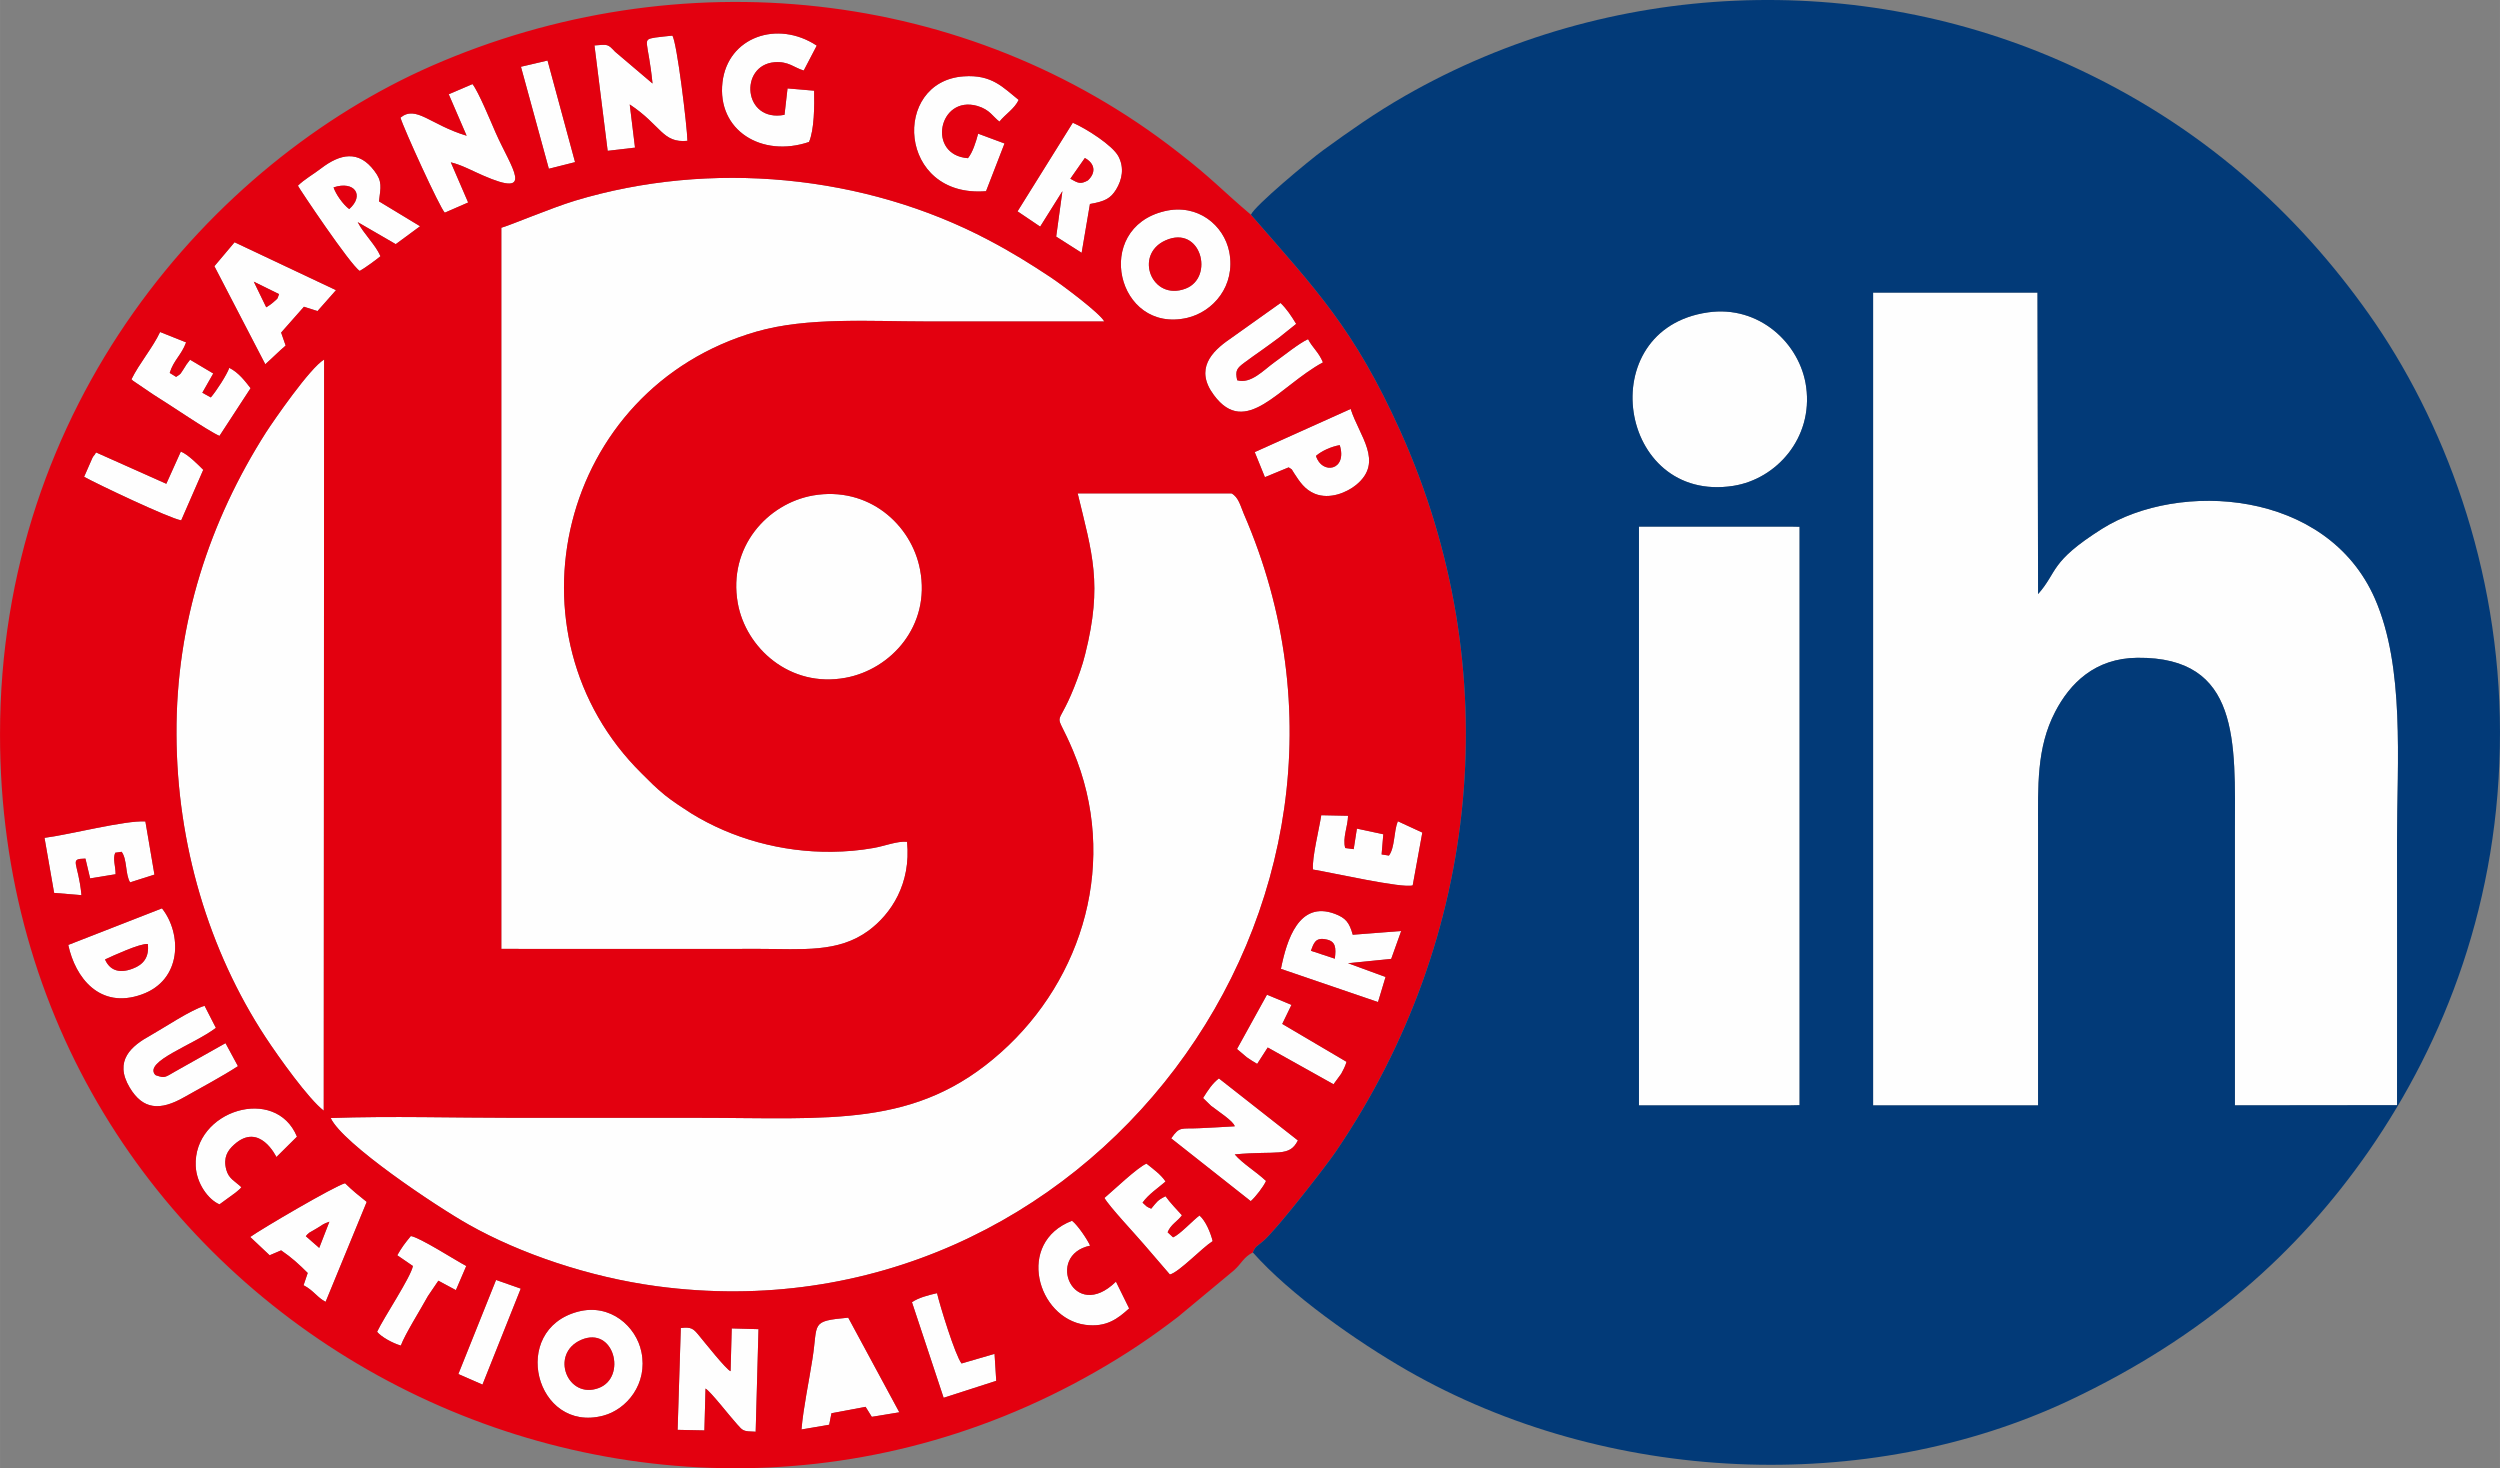 <?xml version="1.0" encoding="UTF-8"?> <!-- Creator: CorelDRAW X8 --> <svg xmlns="http://www.w3.org/2000/svg" xmlns:xlink="http://www.w3.org/1999/xlink" xml:space="preserve" width="414.764mm" height="243.599mm" style="shape-rendering:geometricPrecision; text-rendering:geometricPrecision; image-rendering:optimizeQuality; fill-rule:evenodd; clip-rule:evenodd" viewBox="0 0 13260 7788"><rect x="0" y="0" width="13260" height="7788" fill="#808080" stroke="none"/> <defs> <style type="text/css"> <![CDATA[ .fil2 {fill:#023A78} .fil1 {fill:#E3000F} .fil0 {fill:#FEFEFE} ]]> </style> </defs> <g id="Контент">  <g id="_2425480946096"> <g> <path class="fil0" d="M10810 5863c0,-487 0,-974 0,-1460 0,-234 -9,-436 91,-628 78,-150 210,-284 436,-286 546,-5 518,446 517,925 0,483 0,966 0,1449l860 -1c1,-468 0,-935 0,-1403 0,-424 42,-918 -117,-1283 -255,-582 -1041,-627 -1448,-371 -280,177 -233,226 -339,346l-3 -1599 -872 0 0 4311 875 0z"></path> <path class="fil0" d="M1754 5930c62,136 560,469 733,566 273,154 639,278 995,326 2280,307 4018,-2019 3115,-4097 -18,-43 -28,-88 -65,-108l-816 0c77,319 133,481 40,852 -15,62 -37,121 -59,177 -97,244 -107,95 -6,335 245,581 55,1212 -382,1601 -451,403 -904,347 -1608,347 -323,0 -646,0 -970,0 -321,0 -658,-10 -977,1z"></path> <path class="fil0" d="M2659 1208l0 3825c458,1 914,0 1369,0 227,0 417,22 579,-97 119,-88 226,-248 204,-471 -52,-5 -120,23 -179,33 -73,13 -145,19 -220,20 -265,3 -529,-70 -746,-204 -50,-32 -100,-65 -140,-97 -52,-43 -78,-70 -122,-114 -748,-737 -440,-2042 608,-2344 270,-78 604,-54 896,-54 316,0 633,0 949,0 -21,-42 -218,-190 -284,-234 -107,-71 -208,-134 -332,-199 -657,-346 -1472,-425 -2193,-207 -127,39 -342,130 -389,143z"></path> <path class="fil0" d="M8693 5863l805 0 47 -1 0 -3068 -48 -1 -804 0 0 3070z"></path> <path class="fil0" d="M936 3895c2,581 171,1147 472,1606 71,108 229,329 309,390l2 -3984c-75,44 -267,323 -308,386 -299,470 -478,1009 -475,1602z"></path> <path class="fil0" d="M4312 2628c-242,43 -451,274 -399,570 42,239 277,452 572,397 240,-44 452,-275 395,-573 -45,-240 -274,-445 -568,-394z"></path> <path class="fil0" d="M9058 1657c-617,89 -477,1016 136,920 228,-36 423,-253 386,-524 -31,-232 -251,-436 -522,-396z"></path> <path class="fil0" d="M6182 1275c188,-84 261,197 106,256 -179,68 -276,-180 -106,-256zm-5 -155c-384,91 -254,652 120,566 137,-32 258,-169 223,-350 -28,-141 -167,-258 -343,-216z"></path> <path class="fil0" d="M3082 7107c175,-76 244,198 94,255 -166,63 -262,-181 -94,-255zm-16 -150c-366,96 -226,646 133,552 126,-33 238,-170 203,-338 -27,-135 -165,-259 -336,-214z"></path> <path class="fil0" d="M3461 443l-199 -169c-39,-41 -36,-39 -109,-33l70 559 145 -17 -28 -229c168,111 173,206 306,193 -1,-72 -56,-528 -80,-558 -26,3 -64,6 -90,10 -75,13 -39,7 -15,244z"></path> <path class="fil0" d="M2380 500l95 220c-195,-59 -268,-164 -351,-96 16,56 209,479 235,504l124 -54 -92 -213c56,13 118,47 169,69 283,124 152,-38 69,-226 -25,-57 -91,-218 -123,-258l-126 54z"></path> <path class="fil0" d="M4291 753c28,-64 29,-192 27,-272l-141 -12 -16 140c-220,42 -242,-263 -53,-279 75,-6 105,30 155,44l69 -132c-209,-138 -472,-45 -500,194 -30,256 209,402 459,317z"></path> <path class="fil0" d="M5230 1014l98 -253 -140 -52c-12,45 -29,99 -54,130 -220,-16 -156,-336 50,-277 67,20 81,56 117,83 32,-40 79,-67 102,-115 -82,-65 -141,-136 -292,-125 -383,27 -350,647 119,609z"></path> <path class="fil0" d="M1412 1630l-66 -136 134 66c-12,30 -1,17 -28,41 -13,12 -27,21 -40,29zm-275 -218l270 520c33,-29 80,-76 108,-99l-24 -69 121 -137 72 23 98 -111 -538 -254 -107 127z"></path> <path class="fil0" d="M1769 994c111,-37 166,42 83,115 -34,-26 -70,-78 -83,-115zm-189 -9c6,14 279,422 328,452 30,-17 87,-59 110,-78 -27,-62 -88,-117 -121,-181l202 117 129 -95 -218 -132c9,-75 19,-105 -24,-161 -84,-113 -182,-91 -283,-14 -40,31 -89,58 -123,92z"></path> <path class="fil0" d="M5754 838c52,28 62,76 16,119 -40,22 -52,14 -93,-9l77 -110zm-357 283l120 81 118 -188 -33 241 135 86 44 -259c80,-14 109,-29 139,-77 32,-53 44,-115 12,-176 -31,-58 -170,-147 -242,-178l-293 470z"></path> <path class="fil0" d="M4251 7582l147 -25 12 -61 181 -34 33 53 146 -24 -271 -502c-204,19 -159,26 -190,220 -18,117 -48,256 -58,373z"></path> <path class="fil0" d="M3594 7584l142 3 6 -222c26,14 132,151 168,190 31,35 31,37 98,39l15 -544 -142 -4 -6 227c-22,-7 -139,-155 -169,-191 -28,-34 -39,-45 -95,-38l-17 540z"></path> <path class="fil0" d="M6381 5824l42 41c37,29 120,82 126,109 -62,4 -124,7 -186,10 -100,5 -105,-12 -151,54l422 333c26,-23 67,-76 81,-107 -54,-51 -123,-91 -166,-141 227,-21 289,17 335,-74l-419 -329c-35,27 -57,61 -84,104z"></path> <path class="fil0" d="M1622 6557c8,-9 6,-9 19,-19l43 -25c27,-17 31,-22 63,-33l-54 139 -71 -62zm-295 4l103 97 61 -26c57,39 95,74 141,120l-22 65c54,28 72,65 117,88l218 -530c-44,-35 -74,-59 -115,-99 -56,15 -443,242 -503,285z"></path> <path class="fil0" d="M7017 1922c-23,-55 -55,-77 -79,-123 -49,22 -132,90 -179,123 -57,41 -124,116 -197,95 -11,-51 -3,-63 39,-94 30,-22 60,-44 92,-66 33,-23 63,-46 92,-67l90 -72c-27,-44 -49,-78 -83,-111l-270 192c-96,66 -186,159 -84,296 170,231 348,-48 579,-173z"></path> <path class="fil0" d="M6953 5043c15,-39 23,-73 82,-60 50,10 52,44 45,102l-127 -42zm-159 96l515 176 40 -133 -199 -73 229 -23 53 -148 -257 20c-18,-65 -37,-89 -95,-111 -190,-71 -255,137 -286,292z"></path> <path class="fil0" d="M557 5089c41,-19 186,-86 227,-82 8,71 -24,110 -81,131 -76,29 -123,4 -146,-49zm-195 -77c37,174 167,342 389,263 217,-77 213,-325 108,-457l-497 194z"></path> <path class="fil0" d="M1262 5655l-66 -122 -265 149c-57,33 -57,37 -99,23 -3,0 -6,-2 -9,-4 -62,-71 202,-158 322,-249l-60 -117c-73,21 -214,116 -287,157 -100,55 -196,133 -110,277 70,117 161,124 290,50 90,-51 201,-110 284,-164z"></path> <path class="fil0" d="M6980 2418c30,-26 80,-49 126,-57 42,135 -95,159 -126,57zm-325 -20l54 133 126 -52c27,18 9,2 31,34 26,40 54,84 108,106 79,32 170,-7 219,-47 149,-122 16,-260 -29,-403l-509 229z"></path> <path class="fil0" d="M697 2012c1,2 5,2 6,6l109 74c85,52 293,195 352,220l165 -253c-30,-38 -62,-82 -113,-108 -13,37 -68,122 -98,157l-45 -25 58 -102 -123 -73c-18,22 -21,28 -34,49 -22,32 -10,22 -40,42l-34 -21c21,-68 62,-94 87,-162l-138 -55c-40,85 -109,164 -152,251z"></path> <path class="fil0" d="M6964 4612c93,15 478,102 529,84l51 -280 -130 -60c-22,55 -15,139 -47,182l-39 -6 9 -107 -140 -30 -17 109 -45 -6c-15,-53 14,-115 15,-171l-142 -3c-11,72 -50,227 -44,288z"></path> <path class="fil0" d="M236 4444l51 292 145 12c-17,-178 -69,-192 21,-194l25 105 135 -22c0,-44 -16,-81 -2,-114l34 -5c30,40 19,121 45,162l129 -41 -48 -282c-106,-7 -407,71 -535,87z"></path> <path class="fil0" d="M5858 6354c24,44 168,197 211,248l136 158c49,-12 170,-141 227,-177 -12,-47 -37,-107 -70,-136 -36,27 -104,101 -140,116l-29 -27c17,-42 52,-57 76,-90 -27,-30 -64,-68 -87,-101 -43,21 -46,30 -76,66 -30,-13 -21,-10 -46,-32 31,-44 84,-79 122,-112 -23,-36 -66,-67 -101,-95 -46,18 -179,145 -223,182z"></path> <path class="fil0" d="M5989 6940l-70 -142c-225,220 -378,-140 -137,-191 -15,-33 -65,-108 -96,-132 -299,115 -185,517 70,552 114,15 174,-34 233,-87z"></path> <path class="fil0" d="M1164 6388l85 -62c2,-2 10,-8 12,-10 21,-19 6,-4 19,-19 -32,-31 -67,-44 -80,-93 -17,-64 7,-102 42,-133 135,-122 223,65 224,66l109 -108c-113,-275 -551,-139 -537,156 4,93 68,179 126,203z"></path> <path class="fil0" d="M882 2566l-372 -166c-2,4 -5,4 -6,9l-11 14c-1,2 -3,5 -4,8l-43 98c64,36 453,221 515,231l117 -268c-28,-28 -80,-81 -119,-97l-77 171z"></path> <path class="fil0" d="M2107 6658l83 57c-11,59 -155,274 -190,349 22,27 83,61 126,73 22,-60 104,-190 144,-263l55 -81 93 50 55 -128c-57,-30 -245,-151 -294,-159 -33,40 -48,60 -72,102z"></path> <path class="fil0" d="M6561 5564l52 44c18,12 35,24 55,35l56 -87 349 195 41 -56c10,-19 21,-38 28,-63l-341 -201 49 -101 -130 -54 -159 288z"></path> <path class="fil0" d="M4837 6907l168 507 279 -90 -9 -143 -175 51c-34,-44 -115,-308 -130,-373 -48,11 -98,24 -133,48z"></path> <path class="fil0" d="M2763 354l148 541 139 -35 -146 -539 -141 33z"></path> <path class="fil0" d="M2431 7288l128 56 203 -509 -131 -46 -200 499z"></path> </g> <g> <path class="fil1" d="M4251 7582c10,-117 40,-256 58,-373 31,-194 -14,-201 190,-220l271 502 -146 24 -33 -53 -181 34 -12 61 -147 25zm-640 -538c56,-7 67,4 95,38 30,36 147,184 169,191l6 -227 142 4 -15 544c-67,-2 -67,-4 -98,-39 -36,-39 -142,-176 -168,-190l-6 222 -142 -3 17 -540zm-545 -87c171,-45 309,79 336,214 35,168 -77,305 -203,338 -359,94 -499,-456 -133,-552zm1771 -50c35,-24 85,-37 133,-48 15,65 96,329 130,373l175 -51 9 143 -279 90 -168 -507zm-2206 -118l131 46 -203 509 -128 -56 200 -499zm-158 -74l-55 128 -93 -50 -55 81c-40,73 -122,203 -144,263 -43,-12 -104,-46 -126,-73 35,-75 179,-290 190,-349l-83 -57c24,-42 39,-62 72,-102 49,8 237,129 294,159zm3516 225c-59,53 -119,102 -233,87 -255,-35 -369,-437 -70,-552 31,24 81,99 96,132 -241,51 -88,411 137,191l70 142zm-4662 -379c60,-43 447,-270 503,-285 41,40 71,64 115,99l-218 530c-45,-23 -63,-60 -117,-88l22 -65c-46,-46 -84,-81 -141,-120l-61 26 -103 -97zm4531 -207c44,-37 177,-164 223,-182 35,28 78,59 101,95 -38,33 -91,68 -122,112 25,22 16,19 46,32 30,-36 33,-45 76,-66 23,33 60,71 87,101 -24,33 -59,48 -76,90l29 27c36,-15 104,-89 140,-116 33,29 58,89 70,136 -57,36 -178,165 -227,177l-136 -158c-43,-51 -187,-204 -211,-248zm-4694 34c-58,-24 -122,-110 -126,-203 -14,-295 424,-431 537,-156l-109 108c-1,-1 -89,-188 -224,-66 -35,31 -59,69 -42,133 13,49 48,62 80,93 -13,15 2,0 -19,19 -2,2 -10,8 -12,10l-85 62zm5551 -124c-14,31 -55,84 -81,107l-422 -333c46,-66 51,-49 151,-54 62,-3 124,-6 186,-10 -6,-27 -89,-80 -126,-109l-42 -41c27,-43 49,-77 84,-104l419 329c-46,91 -108,53 -335,74 43,50 112,90 166,141zm-5453 -609c-83,54 -194,113 -284,164 -129,74 -220,67 -290,-50 -86,-144 10,-222 110,-277 73,-41 214,-136 287,-157l60 117c-120,91 -384,178 -322,249 3,2 6,4 9,4 42,14 42,10 99,-23l265 -149 66 122zm5458 -379l130 54 -49 101 341 201c-7,25 -18,44 -28,63l-41 56 -349 -195 -56 87c-20,-11 -37,-23 -55,-35l-52 -44 159 -288zm-5861 -458c105,132 109,380 -108,457 -222,79 -352,-89 -389,-263l497 -194zm5935 321c31,-155 96,-363 286,-292 58,22 77,46 95,111l257 -20 -53 148 -229 23 199 73 -40 133 -515 -176zm-6558 -695c128,-16 429,-94 535,-87l48 282 -129 41c-26,-41 -15,-122 -45,-162l-34 5c-14,33 2,70 2,114l-135 22 -25 -105c-90,2 -38,16 -21,194l-145 -12 -51 -292zm6728 168c-6,-61 33,-216 44,-288l142 3c-1,56 -30,118 -15,171l45 6 17 -109 140 30 -9 107 39 6c32,-43 25,-127 47,-182l130 60 -51 280c-51,18 -436,-69 -529,-84zm-6028 -717c-3,-593 176,-1132 475,-1602 41,-63 233,-342 308,-386l-2 3984c-80,-61 -238,-282 -309,-390 -301,-459 -470,-1025 -472,-1606zm3376 -1267c294,-51 523,154 568,394 57,298 -155,529 -395,573 -295,55 -530,-158 -572,-397 -52,-296 157,-527 399,-570zm-1825 3868c-173,-97 -671,-430 -733,-566 319,-11 656,-1 977,-1 324,0 647,0 970,0 704,0 1157,56 1608,-347 437,-389 627,-1020 382,-1601 -101,-240 -91,-91 6,-335 22,-56 44,-115 59,-177 93,-371 37,-533 -40,-852l816 0c37,20 47,65 65,108 903,2078 -835,4404 -3115,4097 -356,-48 -722,-172 -995,-326zm-1528 -4101c39,16 91,69 119,97l-117 268c-62,-10 -451,-195 -515,-231l43 -98c1,-3 3,-6 4,-8l11 -14c1,-5 4,-5 6,-9l372 166 77 -171zm6205 -226c45,143 178,281 29,403 -49,40 -140,79 -219,47 -54,-22 -82,-66 -108,-106 -22,-32 -4,-16 -31,-34l-126 52 -54 -133 509 -229zm-6467 -157c43,-87 112,-166 152,-251l138 55c-25,68 -66,94 -87,162l34 21c30,-20 18,-10 40,-42 13,-21 16,-27 34,-49l123 73 -58 102 45 25c30,-35 85,-120 98,-157 51,26 83,70 113,108l-165 253c-59,-25 -267,-168 -352,-220l-109 -74c-1,-4 -5,-4 -6,-6zm6320 -90c-231,125 -409,404 -579,173 -102,-137 -12,-230 84,-296l270 -192c34,33 56,67 83,111l-90 72c-29,21 -59,44 -92,67 -32,22 -62,44 -92,66 -42,31 -50,43 -39,94 73,21 140,-54 197,-95 47,-33 130,-101 179,-123 24,46 56,68 79,123zm-4358 -714c47,-13 262,-104 389,-143 721,-218 1536,-139 2193,207 124,65 225,128 332,199 66,44 263,192 284,234 -316,0 -633,0 -949,0 -292,0 -626,-24 -896,54 -1048,302 -1356,1607 -608,2344 44,44 70,71 122,114 40,32 90,65 140,97 217,134 481,207 746,204 75,-1 147,-7 220,-20 59,-10 127,-38 179,-33 22,223 -85,383 -204,471 -162,119 -352,97 -579,97 -455,0 -911,1 -1369,0l0 -3825zm3518 -88c176,-42 315,75 343,216 35,181 -86,318 -223,350 -374,86 -504,-475 -120,-566zm-4933 165l538 254 -98 111 -72 -23 -121 137 24 69c-28,23 -75,70 -108,99l-270 -520 107 -127zm336 -300c34,-34 83,-61 123,-92 101,-77 199,-99 283,14 43,56 33,86 24,161l218 132 -129 95 -202 -117c33,64 94,119 121,181 -23,19 -80,61 -110,78 -49,-30 -322,-438 -328,-452zm4110 -334c72,31 211,120 242,178 32,61 20,123 -12,176 -30,48 -59,63 -139,77l-44 259 -135 -86 33 -241 -118 188 -120 -81 293 -470zm-460 363c-469,38 -502,-582 -119,-609 151,-11 210,60 292,125 -23,48 -70,75 -102,115 -36,-27 -50,-63 -117,-83 -206,-59 -270,261 -50,277 25,-31 42,-85 54,-130l140 52 -98 253zm-2601 -310c83,188 214,350 -69,226 -51,-22 -113,-56 -169,-69l92 213 -124 54c-26,-25 -219,-448 -235,-504 83,-68 156,37 351,96l-95 -220 126 -54c32,40 98,201 123,258zm275 -383l146 539 -139 35 -148 -541 141 -33zm1387 432c-250,85 -489,-61 -459,-317 28,-239 291,-332 500,-194l-69 132c-50,-14 -80,-50 -155,-44 -189,16 -167,321 53,279l16 -140 141 12c2,80 1,208 -27,272zm-815 -554c26,-4 64,-7 90,-10 24,30 79,486 80,558 -133,13 -138,-82 -306,-193l28 229 -145 17 -70 -559c73,-6 70,-8 109,33l199 169c-24,-237 -60,-231 15,-244zm3169 6444c15,-36 21,-30 57,-62 74,-65 335,-401 384,-474 769,-1132 911,-2554 342,-3819 -246,-546 -448,-752 -793,-1149 -153,-129 -201,-188 -387,-332 -1122,-877 -2650,-1031 -3960,-457 -1165,512 -2288,1796 -2288,3545 -1,3026 3266,4835 5809,3382 163,-93 301,-186 440,-293l296 -246c43,-39 49,-68 100,-95z"></path> <path class="fil1" d="M6182 1275c-170,76 -73,324 106,256 155,-59 82,-340 -106,-256z"></path> <path class="fil1" d="M3082 7107c-168,74 -72,318 94,255 150,-57 81,-331 -94,-255z"></path> <path class="fil1" d="M557 5089c23,53 70,78 146,49 57,-21 89,-60 81,-131 -41,-4 -186,63 -227,82z"></path> <path class="fil1" d="M6980 2418c31,102 168,78 126,-57 -46,8 -96,31 -126,57z"></path> <path class="fil1" d="M5677 948c41,23 53,31 93,9 46,-43 36,-91 -16,-119l-77 110z"></path> <path class="fil1" d="M1769 994c13,37 49,89 83,115 83,-73 28,-152 -83,-115z"></path> <path class="fil1" d="M6953 5043l127 42c7,-58 5,-92 -45,-102 -59,-13 -67,21 -82,60z"></path> <path class="fil1" d="M1412 1630c13,-8 27,-17 40,-29 27,-24 16,-11 28,-41l-134 -66 66 136z"></path> <path class="fil1" d="M1622 6557l71 62 54 -139c-32,11 -36,16 -63,33l-43 25c-13,10 -11,10 -19,19z"></path> </g> <path class="fil2" d="M8693 2793l804 0 48 1 0 3068 -47 1 -805 0 0 -3070zm2117 3070l-875 0 0 -4311 872 0 3 1599c106,-120 59,-169 339,-346 407,-256 1193,-211 1448,371 159,365 117,859 117,1283 0,468 1,935 0,1403l-860 1c0,-483 0,-966 0,-1449 1,-479 29,-930 -517,-925 -226,2 -358,136 -436,286 -100,192 -91,394 -91,628 0,486 0,973 0,1460zm-1752 -4206c271,-40 491,164 522,396 37,271 -158,488 -386,524 -613,96 -753,-831 -136,-920zm-2423 -518c345,397 547,603 793,1149 569,1265 427,2687 -342,3819 -49,73 -310,409 -384,474 -36,32 -42,26 -57,62 198,224 551,472 821,627 1056,604 2435,665 3512,157 711,-336 1209,-779 1587,-1323 400,-578 696,-1326 695,-2220 0,-875 -300,-1659 -696,-2219 -378,-534 -886,-1002 -1589,-1321 -1111,-505 -2437,-457 -3522,164 -164,94 -293,186 -434,288 -77,56 -366,297 -384,343z"></path> </g> </g> </svg> 